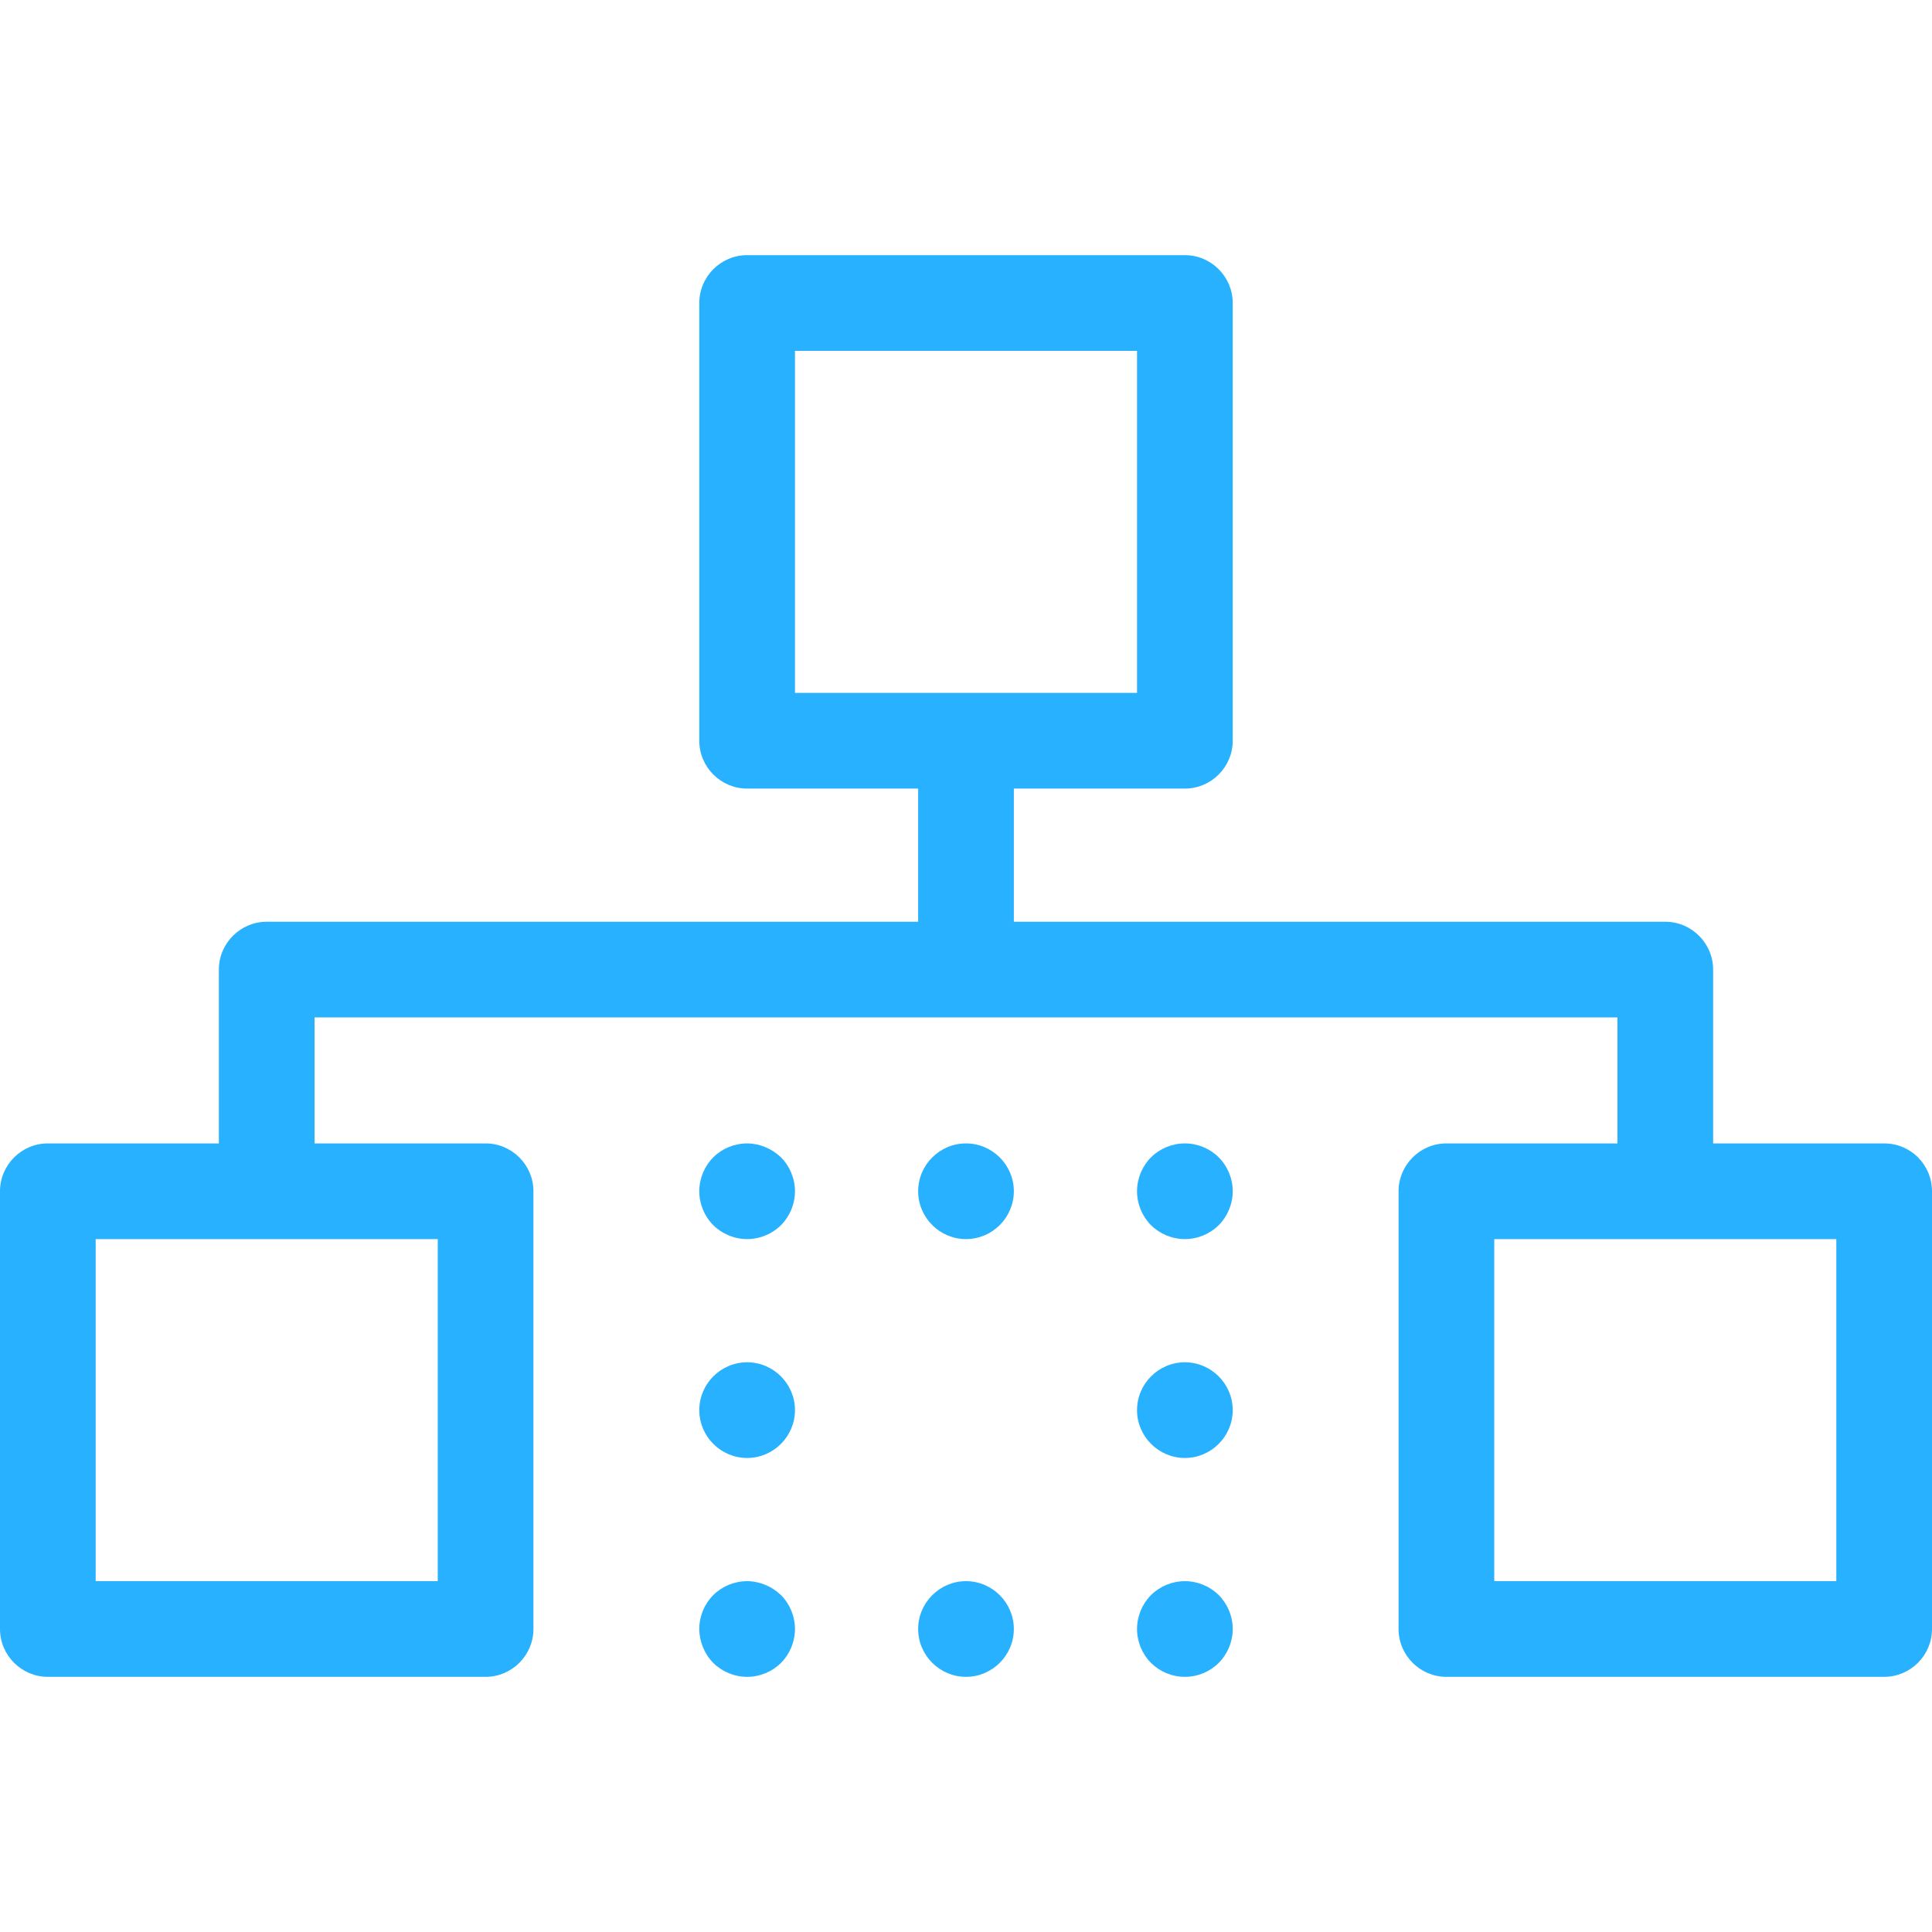 <?xml version="1.0" encoding="UTF-8"?> <svg xmlns="http://www.w3.org/2000/svg" width="800" height="800" viewBox="0 0 800 800" fill="none"><path d="M490.631 654.726C485.349 654.726 480.231 656.872 476.599 660.504C472.967 664.135 470.821 669.253 470.821 674.536C470.821 679.818 472.967 684.936 476.599 688.568C480.231 692.2 485.349 694.346 490.631 694.346C495.914 694.346 501.032 692.2 504.664 688.568C508.295 684.936 510.442 679.818 510.442 674.536C510.442 669.253 508.295 664.135 504.664 660.504C501.032 656.872 495.914 654.726 490.631 654.726Z" fill="#27B1FF"></path><path d="M400 654.726C389.104 654.726 380.189 663.64 380.189 674.536C380.189 685.431 389.104 694.346 400 694.346C410.895 694.346 419.81 685.431 419.81 674.536C419.81 663.64 410.895 654.726 400 654.726Z" fill="#27B1FF"></path><path d="M309.369 654.726C304.086 654.726 298.968 656.872 295.337 660.504C291.705 664.135 289.559 669.253 289.559 674.536C289.559 679.653 291.705 684.936 295.337 688.568C298.968 692.2 304.086 694.346 309.369 694.346C314.651 694.346 319.769 692.2 323.401 688.568C327.033 684.936 329.179 679.818 329.179 674.536C329.179 669.253 327.033 664.135 323.401 660.504C319.604 656.872 314.486 654.726 309.369 654.726Z" fill="#27B1FF"></path><path d="M309.369 564.094C298.473 564.094 289.559 573.009 289.559 583.904C289.559 594.8 298.473 603.715 309.369 603.715C320.264 603.715 329.179 594.8 329.179 583.904C329.179 573.009 320.264 564.094 309.369 564.094Z" fill="#27B1FF"></path><path d="M309.369 473.463C304.086 473.463 298.968 475.609 295.337 479.241C291.705 482.873 289.559 487.99 289.559 493.273C289.559 498.556 291.705 503.673 295.337 507.305C298.968 510.937 304.086 513.083 309.369 513.083C314.651 513.083 319.769 510.937 323.401 507.305C327.033 503.673 329.179 498.556 329.179 493.273C329.179 487.99 327.033 482.873 323.401 479.241C319.604 475.609 314.486 473.463 309.369 473.463Z" fill="#27B1FF"></path><path d="M400 473.463C389.104 473.463 380.189 482.377 380.189 493.273C380.189 504.169 389.104 513.083 400 513.083C410.895 513.083 419.81 504.169 419.81 493.273C419.81 482.377 410.895 473.463 400 473.463Z" fill="#27B1FF"></path><path d="M490.631 473.463C485.349 473.463 480.231 475.609 476.599 479.241C472.967 482.873 470.821 487.99 470.821 493.273C470.821 498.556 472.967 503.673 476.599 507.305C480.231 510.937 485.349 513.083 490.631 513.083C495.914 513.083 501.032 510.937 504.664 507.305C508.295 503.673 510.442 498.556 510.442 493.273C510.442 487.99 508.295 482.873 504.664 479.241C501.032 475.609 495.914 473.463 490.631 473.463Z" fill="#27B1FF"></path><path d="M490.631 564.094C479.736 564.094 470.821 573.009 470.821 583.904C470.821 594.8 479.736 603.715 490.631 603.715C501.527 603.715 510.442 594.8 510.442 583.904C510.442 573.009 501.527 564.094 490.631 564.094Z" fill="#27B1FF"></path><path d="M780.19 473.463H709.369V401.486C709.369 390.59 700.454 381.676 689.558 381.676H419.81V326.537H490.631C501.527 326.537 510.442 317.623 510.442 306.727V125.464C510.442 114.569 501.527 105.654 490.631 105.654H309.369C298.473 105.654 289.558 114.569 289.558 125.464V306.727C289.558 317.623 298.473 326.537 309.369 326.537H380.19V381.676H110.442C99.546 381.676 90.631 390.59 90.631 401.486V473.463H19.81C8.915 473.463 0 482.377 0 493.273V674.536C0 685.431 8.915 694.346 19.81 694.346H201.073C211.969 694.346 220.883 685.431 220.883 674.536V493.273C220.883 482.377 211.969 473.463 201.073 473.463H130.252V421.296H669.748V473.463H598.927C588.031 473.463 579.117 482.377 579.117 493.273V674.536C579.117 685.431 588.031 694.346 598.927 694.346H780.19C791.085 694.346 800 685.431 800 674.536V493.273C800 482.377 791.25 473.463 780.19 473.463ZM181.263 513.083V654.726H39.62V513.083H181.263ZM329.179 286.917V145.275H470.821V286.917H329.179ZM760.38 654.726H618.737V513.083H760.38V654.726Z" fill="#27B1FF"></path></svg> 